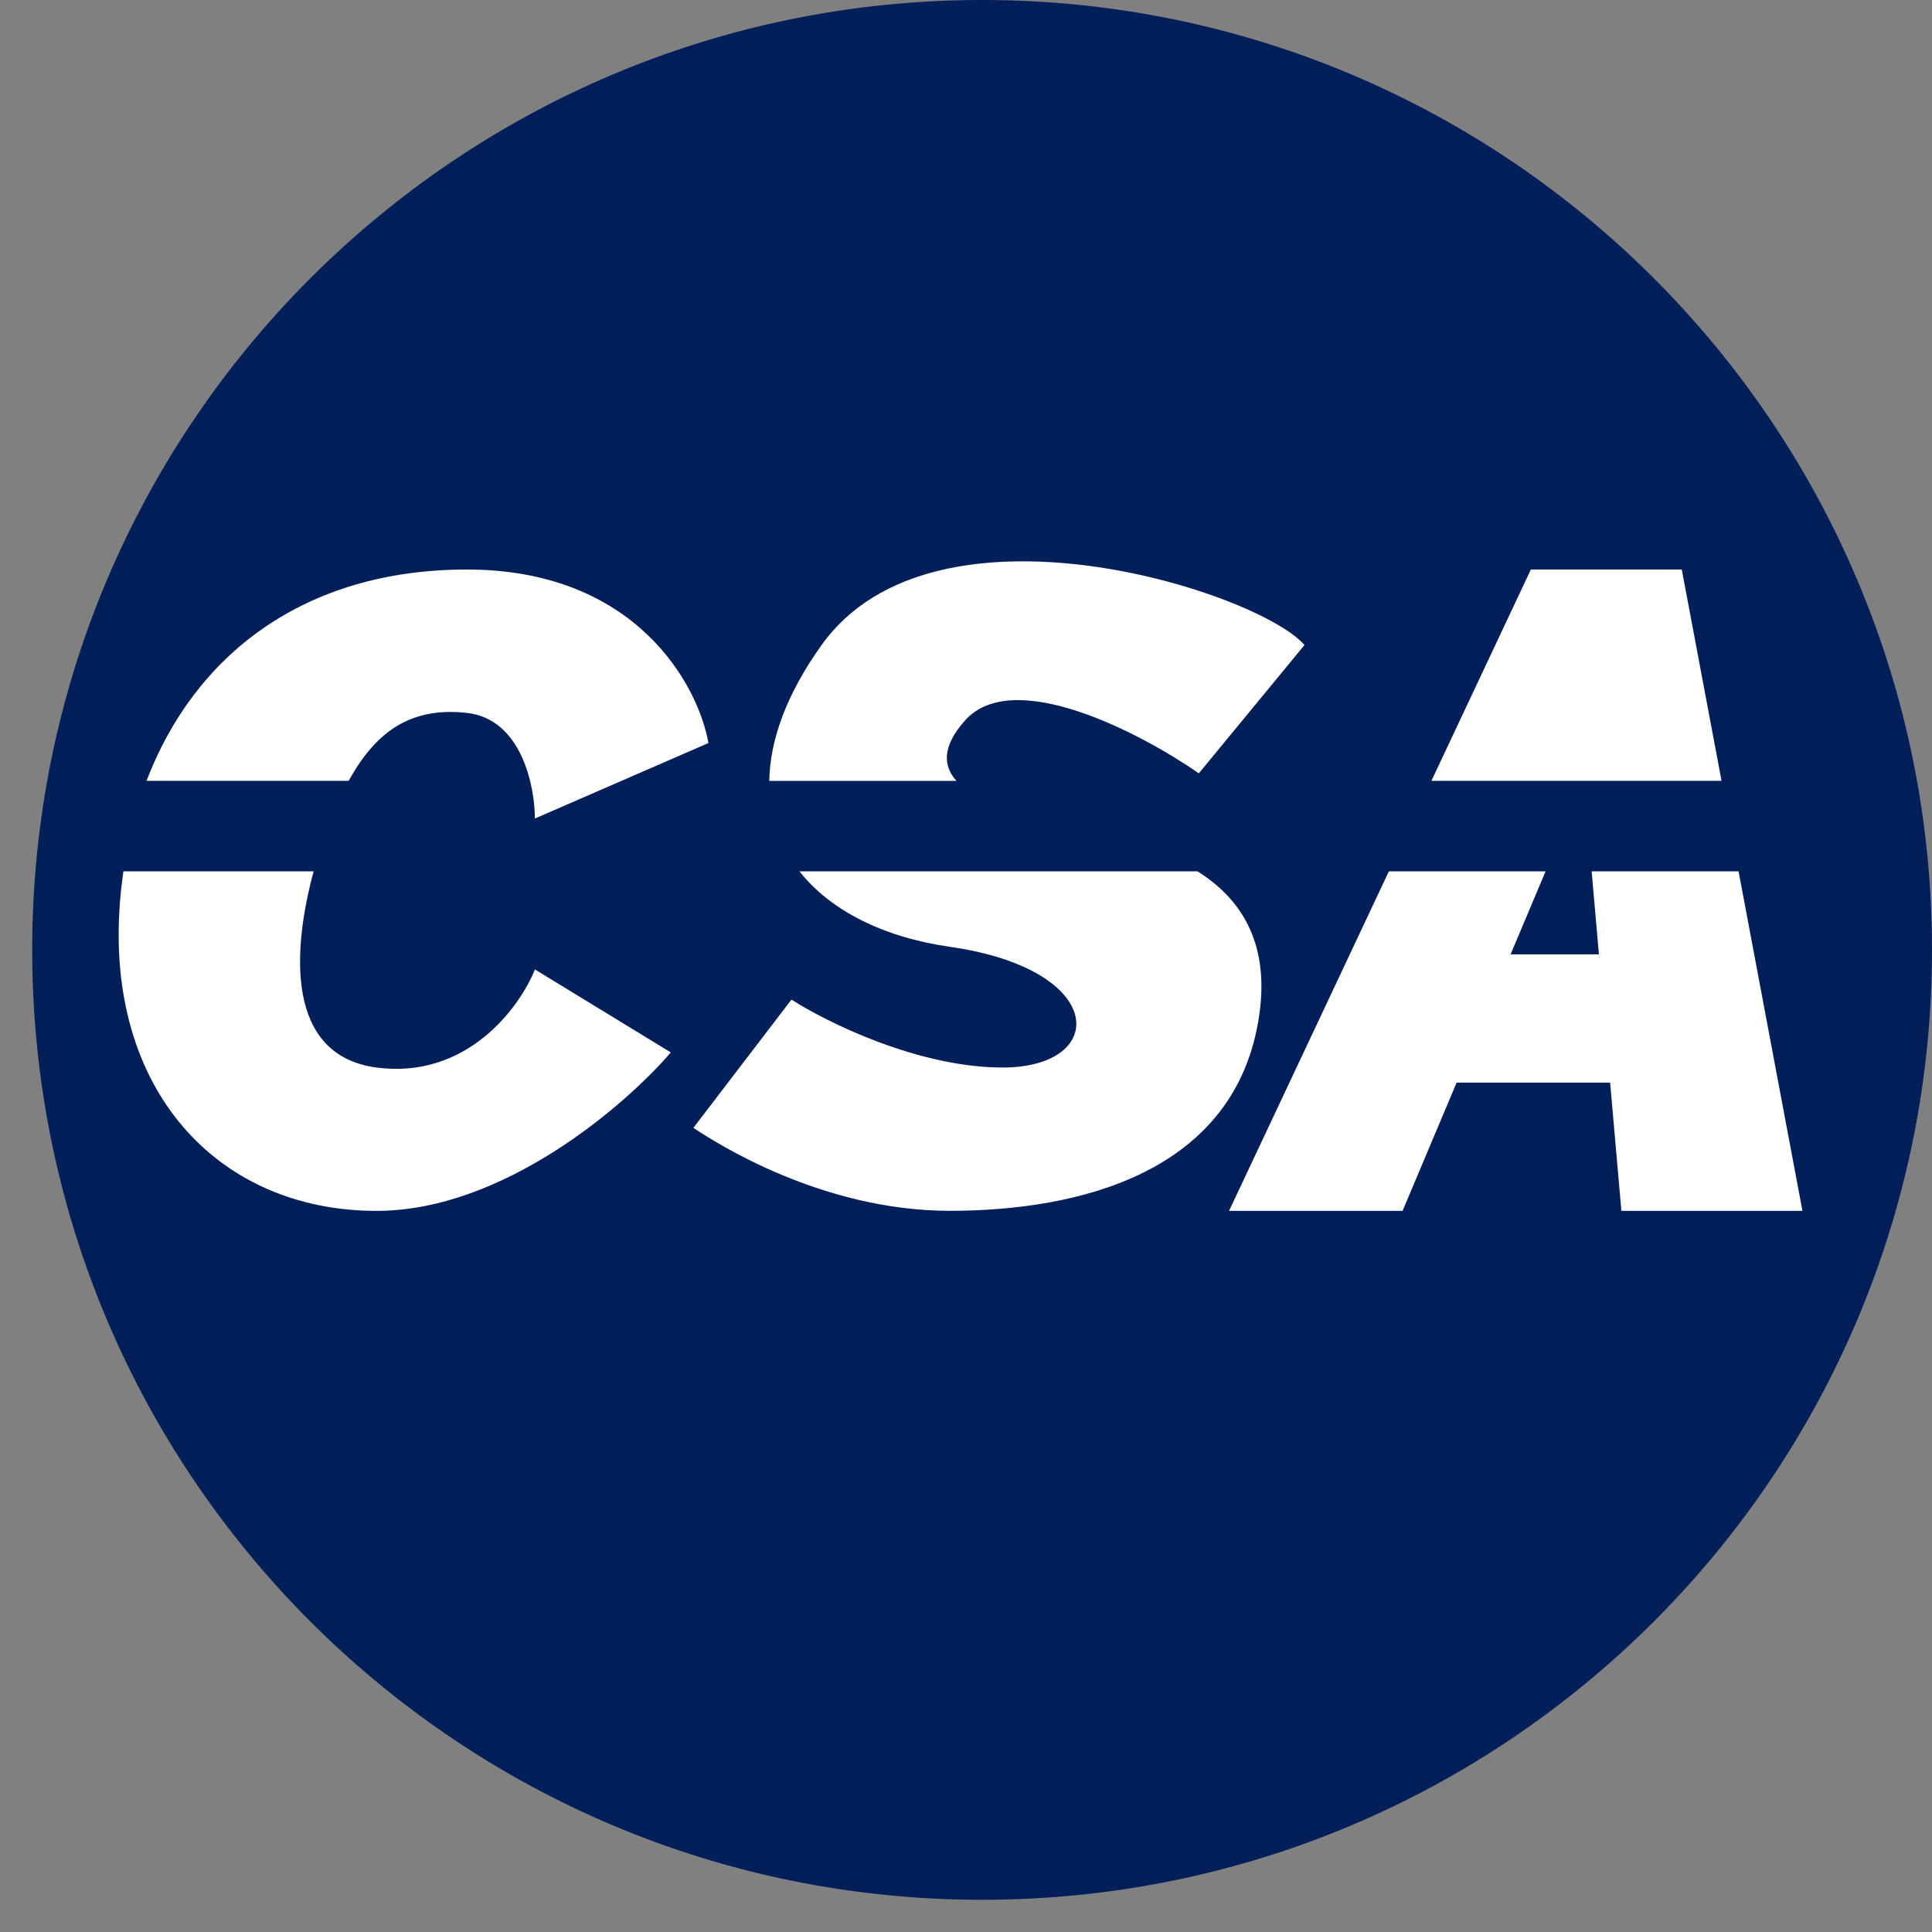 <svg width="60" height="60" viewBox="0 0 60 60" fill="none" xmlns="http://www.w3.org/2000/svg">
<rect x="0" y="0" width="60" height="60" fill="#808080" stroke="none"/>
<g clip-path="url(#clip0_75_105)">
<path d="M60 29.5C60 45.793 46.793 59 30.5 59C14.207 59 1 45.793 1 29.5C1 13.207 14.207 0 30.5 0C46.793 0 60 13.207 60 29.5Z" fill="#021F59"/>
<path d="M37.232 24.015L40.512 20.032C39.105 18.391 29.031 15.111 25.515 20.032C24.414 21.572 23.911 22.997 23.891 24.251H29.704C29.287 23.79 29.247 23.187 29.968 22.376C31.467 20.689 35.434 22.767 37.232 24.017V24.015ZM37.186 27.061H24.829C25.793 28.283 27.442 29.109 29.499 29.404C34.42 30.107 34.42 33.153 31.14 33.153C28.517 33.153 25.674 31.747 24.58 31.043L21.534 35.026C22.237 35.494 25.517 37.603 29.501 37.603C33.486 37.603 38.405 36.431 39.109 31.512C39.439 29.198 38.475 27.868 37.188 27.059L37.186 27.061ZM43.132 27.061H47.999L46.913 29.638H49.651L49.668 29.775L49.43 27.061H53.993L55.977 37.605H50.354L50.004 33.623H45.236L43.558 37.605H38.169L43.132 27.061ZM53.464 24.249L52.229 17.687H47.542L44.454 24.249H53.464ZM22.001 23.076L16.611 25.42C16.611 24.404 16.189 22.326 14.502 22.14C12.78 21.948 11.683 22.695 10.829 24.249H4.55C6.047 20.342 9.437 17.687 14.502 17.687C19.751 17.687 21.687 21.281 22.001 23.076ZM3.829 27.061H9.74C9.069 29.537 8.873 32.776 11.692 33.153C14.504 33.527 16.145 31.277 16.613 30.107L20.832 32.684C19.425 34.325 15.631 37.605 11.694 37.605C6.773 37.605 3.259 33.857 3.727 27.997C3.753 27.68 3.788 27.369 3.832 27.061H3.829Z" fill="white"/>
</g>
<defs>
<clipPath id="clip0_75_105">
<rect width="59" height="59" fill="white" transform="translate(1)"/>
</clipPath>
</defs>
</svg>

